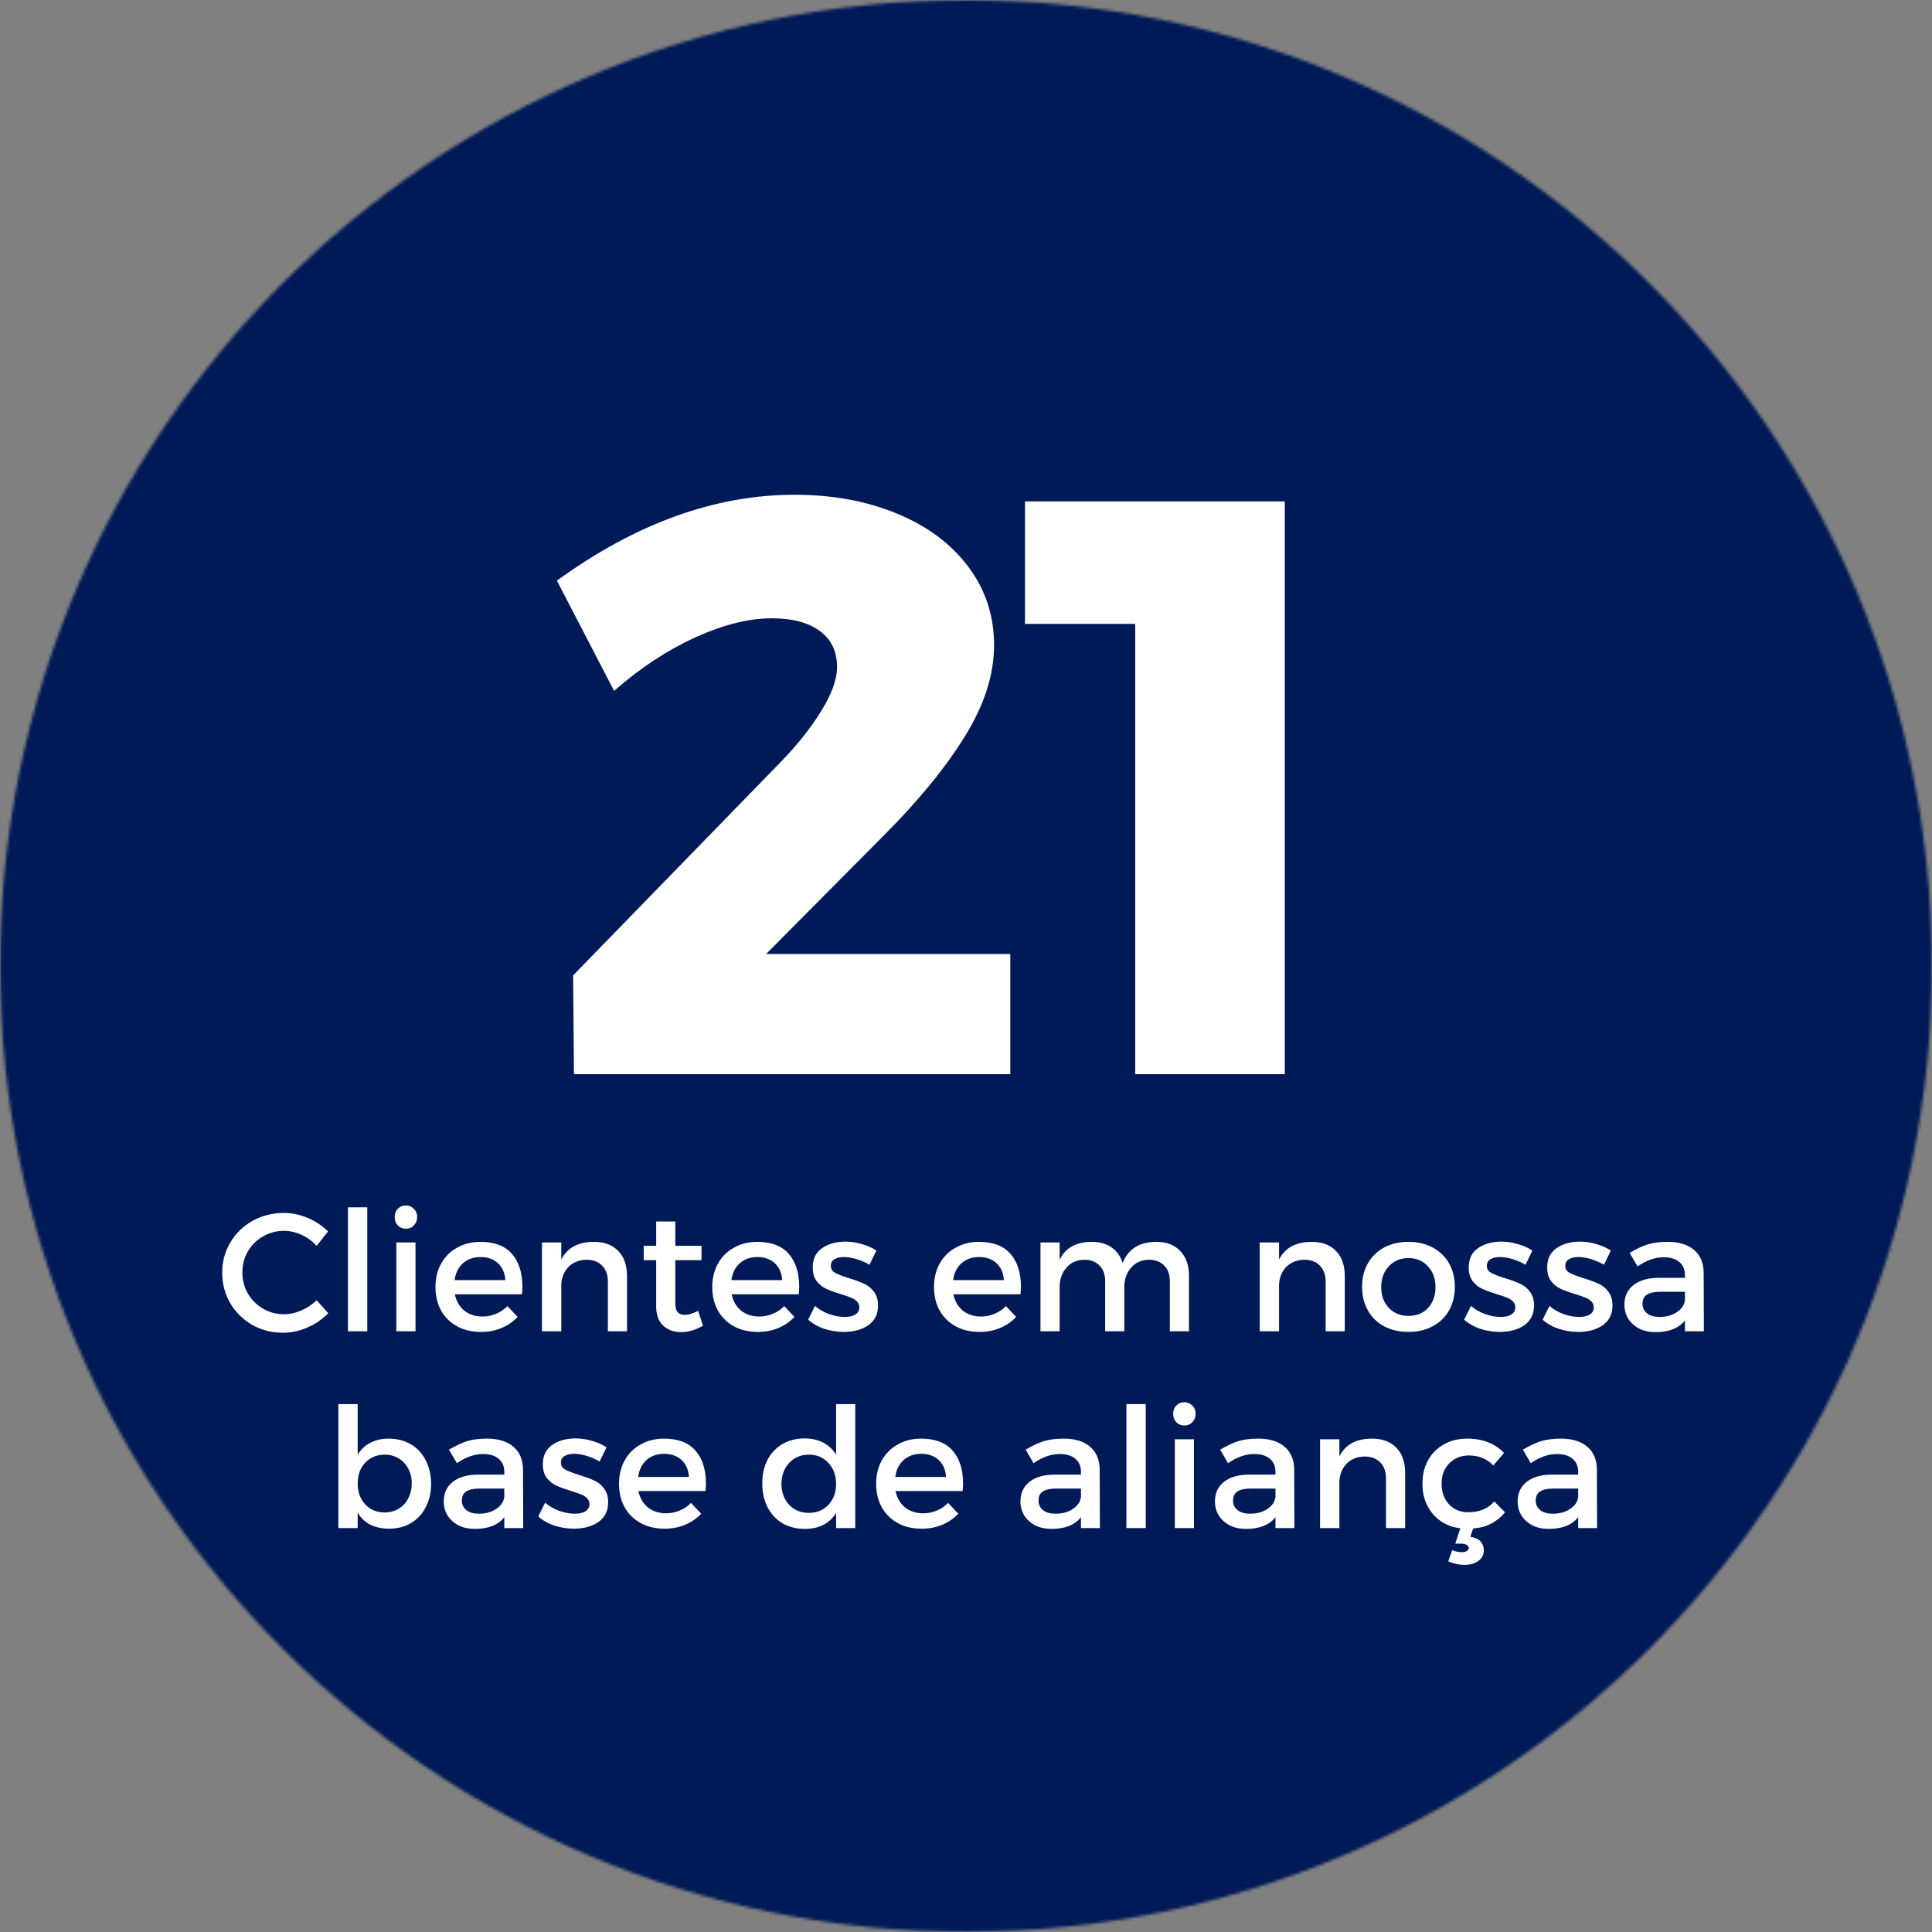 <svg xmlns="http://www.w3.org/2000/svg" width="665" height="665" viewBox="0 0 665 665" fill="none"><rect x="0" y="0" width="665" height="665" fill="#808080" stroke="none"/><g clip-path="url(#clip0_27_2846)"><mask id="mask0_27_2846" style="mask-type:luminance" maskUnits="userSpaceOnUse" x="0" y="0" width="665" height="665"><path d="M0 0H665V664.982H0V0Z" fill="white"></path></mask><g mask="url(#mask0_27_2846)"><mask id="mask1_27_2846" style="mask-type:luminance" maskUnits="userSpaceOnUse" x="0" y="0" width="665" height="665"><path d="M332.509 0C148.868 0 0 148.868 0 332.491C0 516.115 148.868 664.982 332.509 664.982C516.133 664.982 665 516.115 665 332.491C665 148.868 516.133 0 332.509 0Z" fill="white"></path></mask><g mask="url(#mask1_27_2846)"><path d="M0 0H665V664.982H0V0Z" fill="#001A57"></path></g></g><path d="M263.703 328.361H347.748V369.739H197.556L197.269 335.735L269.001 261.999C274.62 256.183 279.202 250.384 282.746 244.603C286.325 238.787 288.115 233.793 288.115 229.641C288.115 224.201 286.128 220.048 282.173 217.185C278.253 214.286 272.741 212.818 265.636 212.818C257.761 212.818 248.974 215.019 239.292 219.404C229.645 223.807 220.339 229.928 211.372 237.802L191.686 199.861C218.835 180.156 246.11 170.295 273.511 170.295C286.629 170.295 298.388 172.478 308.804 176.809C319.202 181.104 327.363 187.189 333.287 195.064C339.193 202.939 342.164 211.941 342.164 222.053C342.164 232.183 338.817 242.634 332.141 253.408C325.502 264.2 316.07 275.708 303.864 287.914L263.703 328.361Z" fill="white"></path><path d="M352.811 214.75V172.585H442.224V369.739H390.752V214.75H352.811Z" fill="white"></path><path d="M108.986 428.811C107.5 427.2 105.764 425.93 103.76 425.017C101.791 424.122 99.787 423.657 97.746 423.657C95.115 423.657 92.699 424.301 90.516 425.59C88.315 426.842 86.579 428.561 85.29 430.744C84.037 432.945 83.429 435.361 83.429 437.974C83.429 440.605 84.037 443.021 85.29 445.205C86.579 447.406 88.315 449.142 90.516 450.431C92.699 451.719 95.115 452.364 97.746 452.364C99.751 452.364 101.719 451.934 103.688 451.075C105.693 450.216 107.446 449.053 108.986 447.567L112.995 452.006C110.936 454.118 108.52 455.764 105.764 456.945C102.99 458.144 100.216 458.735 97.46 458.735C93.54 458.735 89.979 457.84 86.793 456.015C83.59 454.153 81.066 451.648 79.205 448.498C77.379 445.348 76.485 441.876 76.485 438.046C76.485 434.288 77.415 430.816 79.277 427.666C81.138 424.516 83.679 422.046 86.936 420.221C90.176 418.413 93.755 417.5 97.675 417.5C100.485 417.5 103.223 418.073 105.907 419.218C108.628 420.364 110.954 421.921 112.923 423.872L108.986 428.811Z" fill="white"></path><path d="M119.761 458.234V415.567H126.419V458.234H119.761Z" fill="white"></path><path d="M136.428 458.234V427.666H143.014V458.234H136.428ZM139.721 414.923C140.813 414.923 141.725 415.317 142.441 416.069C143.193 416.784 143.587 417.751 143.587 418.932C143.587 420.077 143.193 421.044 142.441 421.796C141.725 422.565 140.813 422.941 139.721 422.941C138.611 422.941 137.681 422.565 136.929 421.796C136.213 421.044 135.855 420.077 135.855 418.932C135.855 417.751 136.213 416.784 136.929 416.069C137.681 415.317 138.611 414.923 139.721 414.923Z" fill="white"></path><path d="M165.349 427.452C170.163 427.452 173.76 428.812 176.158 431.532C178.592 434.252 179.809 438.082 179.809 442.986C179.809 443.523 179.756 444.346 179.666 445.492H156.543C157.062 447.89 158.154 449.769 159.836 451.147C161.554 452.489 163.63 453.152 166.064 453.152C167.675 453.152 169.232 452.847 170.718 452.221C172.239 451.613 173.545 450.718 174.655 449.572L178.163 453.295C176.624 454.923 174.798 456.194 172.651 457.089C170.503 458.002 168.14 458.449 165.563 458.449C162.413 458.449 159.657 457.805 157.331 456.516C154.986 455.228 153.143 453.42 151.818 451.076C150.53 448.749 149.885 446.047 149.885 442.986C149.885 439.979 150.53 437.313 151.818 434.968C153.143 432.588 154.986 430.745 157.331 429.456C159.657 428.132 162.342 427.452 165.349 427.452ZM173.939 440.624C173.796 438.19 172.955 436.257 171.434 434.825C169.894 433.393 167.89 432.677 165.42 432.677C162.986 432.677 160.946 433.393 159.335 434.825C157.76 436.257 156.794 438.19 156.472 440.624H173.939Z" fill="white"></path><path d="M204.437 427.452C208.016 427.452 210.808 428.507 212.812 430.601C214.817 432.66 215.819 435.523 215.819 439.192V458.234H209.233V441.053C209.233 438.762 208.553 436.955 207.229 435.613C205.94 434.288 204.15 433.608 201.859 433.608C199.372 433.662 197.349 434.449 195.774 435.971C194.235 437.51 193.376 439.514 193.197 441.984V458.234H186.54V427.666H193.197V433.537C195.238 429.492 198.996 427.452 204.437 427.452Z" fill="white"></path><path d="M241.966 456.301C239.424 457.787 236.919 458.521 234.449 458.521C231.961 458.521 229.903 457.787 228.292 456.301C226.664 454.78 225.858 452.561 225.858 449.644V433.751H221.563V428.811H225.858V420.436H232.444V428.811H241.464V433.751H232.444V448.427C232.444 449.966 232.695 451.04 233.232 451.648C233.751 452.274 234.556 452.579 235.666 452.579C236.901 452.579 238.458 452.131 240.319 451.219L241.966 456.301Z" fill="white"></path><path d="M260.63 427.452C265.444 427.452 269.042 428.812 271.44 431.532C273.874 434.252 275.091 438.082 275.091 442.986C275.091 443.523 275.037 444.346 274.948 445.492H251.825C252.344 447.89 253.435 449.769 255.118 451.147C256.836 452.489 258.912 453.152 261.346 453.152C262.957 453.152 264.514 452.847 265.999 452.221C267.52 451.613 268.827 450.718 269.936 449.572L273.444 453.295C271.905 454.923 270.08 456.194 267.932 457.089C265.784 458.002 263.422 458.449 260.845 458.449C257.695 458.449 254.939 457.805 252.612 456.516C250.268 455.228 248.424 453.42 247.1 451.076C245.811 448.749 245.167 446.047 245.167 442.986C245.167 439.979 245.811 437.313 247.1 434.968C248.424 432.588 250.268 430.745 252.612 429.456C254.939 428.132 257.623 427.452 260.63 427.452ZM269.221 440.624C269.077 438.19 268.236 436.257 266.715 434.825C265.176 433.393 263.171 432.677 260.702 432.677C258.268 432.677 256.227 433.393 254.617 434.825C253.042 436.257 252.075 438.19 251.753 440.624H269.221Z" fill="white"></path><path d="M299.289 435.326C297.893 434.52 296.425 433.876 294.85 433.393C293.275 432.927 291.808 432.677 290.483 432.677C289.087 432.677 287.996 432.945 287.19 433.464C286.367 433.948 285.973 434.681 285.973 435.684C285.973 436.74 286.421 437.527 287.333 438.046C288.282 438.583 289.857 439.191 292.058 439.907C294.152 440.534 295.87 441.16 297.213 441.769C298.591 442.341 299.754 443.254 300.72 444.489C301.723 445.742 302.224 447.352 302.224 449.357C302.224 452.328 301.096 454.583 298.859 456.158C296.604 457.697 293.812 458.449 290.483 458.449C288.193 458.449 285.92 458.091 283.682 457.375C281.481 456.623 279.638 455.567 278.17 454.225L280.533 449.5C281.821 450.646 283.414 451.576 285.329 452.292C287.226 452.972 289.052 453.294 290.77 453.294C292.237 453.294 293.436 453.044 294.349 452.507C295.298 451.934 295.781 451.111 295.781 450.001C295.781 449.196 295.494 448.498 294.922 447.925C294.349 447.352 293.651 446.923 292.846 446.637C292.076 446.314 290.913 445.903 289.338 445.42C287.333 444.811 285.687 444.203 284.398 443.63C283.11 443.021 282 442.127 281.105 440.981C280.193 439.8 279.745 438.225 279.745 436.256C279.745 433.357 280.783 431.156 282.895 429.67C285.043 428.149 287.727 427.379 290.984 427.379C292.935 427.379 294.85 427.666 296.711 428.238C298.609 428.775 300.255 429.509 301.651 430.458L299.289 435.326Z" fill="white"></path><path d="M336.948 427.452C341.763 427.452 345.36 428.812 347.758 431.532C350.192 434.252 351.409 438.082 351.409 442.986C351.409 443.523 351.355 444.346 351.266 445.492H328.143C328.662 447.89 329.754 449.769 331.436 451.147C333.154 452.489 335.23 453.152 337.664 453.152C339.275 453.152 340.832 452.847 342.317 452.221C343.839 451.613 345.145 450.718 346.255 449.572L349.763 453.295C348.224 454.923 346.398 456.194 344.25 457.089C342.103 458.002 339.74 458.449 337.163 458.449C334.013 458.449 331.257 457.805 328.931 456.516C326.586 455.228 324.743 453.42 323.418 451.076C322.13 448.749 321.485 446.047 321.485 442.986C321.485 439.979 322.13 437.313 323.418 434.968C324.743 432.588 326.586 430.745 328.931 429.456C331.257 428.132 333.942 427.452 336.948 427.452ZM345.539 440.624C345.396 438.19 344.555 436.257 343.033 434.825C341.494 433.393 339.49 432.677 337.02 432.677C334.586 432.677 332.546 433.393 330.935 434.825C329.36 436.257 328.394 438.19 328.071 440.624H345.539Z" fill="white"></path><path d="M398.086 427.452C401.558 427.452 404.278 428.507 406.247 430.601C408.251 432.713 409.254 435.577 409.254 439.192V458.234H402.667V441.053C402.667 438.727 402.023 436.901 400.735 435.613C399.446 434.288 397.674 433.608 395.437 433.608C392.86 433.662 390.802 434.592 389.28 436.4C387.741 438.172 386.99 440.409 386.99 443.129V458.234H380.404V441.053C380.404 438.727 379.759 436.901 378.471 435.613C377.182 434.288 375.428 433.608 373.245 433.608C370.614 433.662 368.538 434.592 367.017 436.4C365.477 438.172 364.726 440.409 364.726 443.129V458.234H358.14V427.666H364.726V433.608C366.73 429.51 370.417 427.452 375.822 427.452C378.542 427.452 380.797 428.096 382.623 429.384C384.43 430.637 385.701 432.427 386.417 434.754C388.314 429.886 392.216 427.452 398.086 427.452Z" fill="white"></path><path d="M451.493 427.452C455.072 427.452 457.864 428.507 459.869 430.601C461.873 432.66 462.875 435.523 462.875 439.192V458.234H456.289V441.053C456.289 438.762 455.609 436.955 454.285 435.613C452.996 434.288 451.207 433.608 448.916 433.608C446.428 433.662 444.406 434.449 442.831 435.971C441.292 437.51 440.433 439.514 440.254 441.984V458.234H433.596V427.666H440.254V433.537C442.294 429.492 446.052 427.452 451.493 427.452Z" fill="white"></path><path d="M484.798 427.452C487.894 427.452 490.668 428.096 493.102 429.384C495.536 430.673 497.416 432.498 498.758 434.825C500.082 437.17 500.762 439.872 500.762 442.915C500.762 445.975 500.082 448.695 498.758 451.076C497.416 453.42 495.536 455.228 493.102 456.516C490.668 457.805 487.894 458.449 484.798 458.449C481.648 458.449 478.856 457.805 476.422 456.516C474.024 455.228 472.163 453.42 470.838 451.076C469.496 448.695 468.834 445.975 468.834 442.915C468.834 439.872 469.496 437.17 470.838 434.825C472.163 432.498 474.024 430.673 476.422 429.384C478.856 428.096 481.648 427.452 484.798 427.452ZM484.798 433.035C482.078 433.035 479.823 433.966 478.069 435.827C476.297 437.689 475.42 440.087 475.42 442.986C475.42 445.957 476.297 448.355 478.069 450.217C479.823 452.042 482.078 452.937 484.798 452.937C487.554 452.937 489.809 452.042 491.527 450.217C493.246 448.355 494.105 445.957 494.105 442.986C494.105 440.087 493.21 437.689 491.456 435.827C489.738 433.966 487.518 433.035 484.798 433.035Z" fill="white"></path><path d="M525.082 435.326C523.686 434.52 522.218 433.876 520.643 433.393C519.068 432.927 517.601 432.677 516.276 432.677C514.88 432.677 513.789 432.945 512.983 433.464C512.16 433.948 511.766 434.681 511.766 435.684C511.766 436.74 512.214 437.527 513.126 438.046C514.075 438.583 515.65 439.191 517.851 439.907C519.945 440.534 521.663 441.16 523.006 441.769C524.384 442.341 525.547 443.254 526.513 444.489C527.516 445.742 528.017 447.352 528.017 449.357C528.017 452.328 526.889 454.583 524.652 456.158C522.397 457.697 519.605 458.449 516.276 458.449C513.985 458.449 511.713 458.091 509.475 457.375C507.274 456.623 505.431 455.567 503.963 454.225L506.326 449.5C507.614 450.646 509.207 451.576 511.122 452.292C513.019 452.972 514.845 453.294 516.563 453.294C518.03 453.294 519.229 453.044 520.142 452.507C521.091 451.934 521.574 451.111 521.574 450.001C521.574 449.196 521.287 448.498 520.715 447.925C520.142 447.352 519.444 446.923 518.639 446.637C517.869 446.314 516.706 445.903 515.131 445.42C513.126 444.811 511.48 444.203 510.191 443.63C508.903 443.021 507.793 442.127 506.898 440.981C505.985 439.8 505.538 438.225 505.538 436.256C505.538 433.357 506.576 431.156 508.688 429.67C510.836 428.149 513.52 427.379 516.777 427.379C518.728 427.379 520.643 427.666 522.504 428.238C524.402 428.775 526.048 429.509 527.444 430.458L525.082 435.326Z" fill="white"></path><path d="M552.092 435.326C550.696 434.52 549.228 433.876 547.653 433.393C546.078 432.927 544.611 432.677 543.286 432.677C541.89 432.677 540.799 432.945 539.993 433.464C539.17 433.948 538.776 434.681 538.776 435.684C538.776 436.74 539.224 437.527 540.136 438.046C541.085 438.583 542.66 439.191 544.861 439.907C546.955 440.534 548.673 441.16 550.016 441.769C551.394 442.341 552.557 443.254 553.523 444.489C554.526 445.742 555.027 447.352 555.027 449.357C555.027 452.328 553.899 454.583 551.662 456.158C549.407 457.697 546.615 458.449 543.286 458.449C540.995 458.449 538.723 458.091 536.485 457.375C534.284 456.623 532.441 455.567 530.973 454.225L533.336 449.5C534.624 450.646 536.217 451.576 538.132 452.292C540.029 452.972 541.855 453.294 543.573 453.294C545.04 453.294 546.239 453.044 547.152 452.507C548.101 451.934 548.584 451.111 548.584 450.001C548.584 449.196 548.297 448.498 547.725 447.925C547.152 447.352 546.454 446.923 545.649 446.637C544.879 446.314 543.716 445.903 542.141 445.42C540.136 444.811 538.49 444.203 537.201 443.63C535.913 443.021 534.803 442.127 533.908 440.981C532.996 439.8 532.548 438.225 532.548 436.256C532.548 433.357 533.586 431.156 535.698 429.67C537.846 428.149 540.53 427.379 543.787 427.379C545.738 427.379 547.653 427.666 549.514 428.238C551.412 428.775 553.058 429.509 554.454 430.458L552.092 435.326Z" fill="white"></path><path d="M586.476 458.234H579.961V454.512C577.813 457.196 574.449 458.521 569.867 458.521C567.719 458.521 565.822 458.127 564.212 457.304C562.583 456.445 561.312 455.299 560.417 453.868C559.558 452.436 559.129 450.843 559.129 449.071C559.129 446.261 560.131 444.042 562.136 442.413C564.176 440.749 567.021 439.89 570.655 439.836H579.961V438.906C579.961 436.955 579.317 435.452 578.028 434.396C576.775 433.304 574.986 432.749 572.659 432.749C569.688 432.749 566.681 433.805 563.639 435.899L560.919 431.246C563.245 429.868 565.357 428.883 567.218 428.311C569.08 427.738 571.37 427.452 574.091 427.452C577.992 427.452 581.035 428.418 583.183 430.315C585.33 432.176 586.404 434.807 586.404 438.19L586.476 458.234ZM571.227 453.295C573.554 453.295 575.54 452.758 577.169 451.648C578.834 450.557 579.764 449.179 579.961 447.496V444.633H571.657C569.455 444.633 567.863 444.973 566.86 445.635C565.858 446.261 565.357 447.317 565.357 448.785C565.357 450.127 565.876 451.219 566.932 452.078C567.97 452.901 569.402 453.295 571.227 453.295Z" fill="white"></path><path d="M133.782 495.181C136.646 495.181 139.169 495.825 141.37 497.114C143.608 498.402 145.326 500.245 146.525 502.626C147.76 505.024 148.386 507.744 148.386 510.787C148.386 513.794 147.76 516.478 146.525 518.805C145.326 521.149 143.625 522.957 141.442 524.245C139.294 525.534 136.789 526.178 133.925 526.178C131.491 526.178 129.344 525.731 127.482 524.818C125.657 523.87 124.207 522.491 123.115 520.666V525.964H116.458V483.297H123.115V500.693C124.207 498.885 125.657 497.525 127.482 496.612C129.29 495.664 131.384 495.181 133.782 495.181ZM132.422 520.594C134.176 520.594 135.787 520.165 137.218 519.306C138.65 518.447 139.742 517.266 140.511 515.726C141.317 514.205 141.728 512.487 141.728 510.572C141.728 508.675 141.317 506.975 140.511 505.489C139.742 504.022 138.65 502.841 137.218 501.981C135.787 501.122 134.176 500.693 132.422 500.693C130.596 500.693 128.986 501.122 127.554 501.981C126.158 502.805 125.066 503.968 124.261 505.489C123.491 506.975 123.115 508.675 123.115 510.572C123.115 513.543 123.975 515.941 125.693 517.802C127.447 519.664 129.702 520.594 132.422 520.594Z" fill="white"></path><path d="M180.091 525.964H173.577V522.241C171.429 524.926 168.064 526.25 163.483 526.25C161.335 526.25 159.438 525.857 157.827 525.033C156.199 524.174 154.928 523.029 154.033 521.597C153.174 520.165 152.744 518.573 152.744 516.801C152.744 513.991 153.747 511.772 155.751 510.143C157.791 508.479 160.637 507.62 164.27 507.566H173.577V506.635C173.577 504.684 172.932 503.181 171.644 502.125C170.391 501.033 168.601 500.479 166.275 500.479C163.304 500.479 160.297 501.535 157.254 503.629L154.534 498.975C156.861 497.597 158.973 496.613 160.834 496.04C162.695 495.468 164.986 495.181 167.706 495.181C171.608 495.181 174.65 496.148 176.798 498.045C178.946 499.906 180.019 502.537 180.019 505.919L180.091 525.964ZM164.843 521.024C167.169 521.024 169.156 520.488 170.785 519.378C172.449 518.286 173.38 516.908 173.577 515.226V512.362H165.272C163.071 512.362 161.478 512.702 160.476 513.365C159.474 513.991 158.973 515.047 158.973 516.514C158.973 517.857 159.492 518.948 160.547 519.807C161.586 520.631 163.017 521.024 164.843 521.024Z" fill="white"></path><path d="M206.393 503.055C204.997 502.25 203.529 501.606 201.954 501.123C200.38 500.657 198.912 500.407 197.588 500.407C196.192 500.407 195.1 500.675 194.295 501.194C193.471 501.677 193.078 502.411 193.078 503.413C193.078 504.469 193.525 505.257 194.438 505.776C195.386 506.313 196.961 506.921 199.163 507.637C201.256 508.263 202.975 508.89 204.317 509.498C205.695 510.071 206.858 510.984 207.825 512.219C208.827 513.471 209.328 515.082 209.328 517.087C209.328 520.058 208.201 522.313 205.963 523.888C203.708 525.427 200.916 526.178 197.588 526.178C195.297 526.178 193.024 525.82 190.787 525.105C188.585 524.353 186.742 523.297 185.274 521.955L187.637 517.23C188.925 518.375 190.518 519.306 192.433 520.022C194.33 520.702 196.156 521.024 197.874 521.024C199.341 521.024 200.541 520.773 201.453 520.237C202.402 519.664 202.885 518.841 202.885 517.731C202.885 516.926 202.599 516.228 202.026 515.655C201.453 515.082 200.755 514.653 199.95 514.366C199.18 514.044 198.017 513.633 196.442 513.149C194.438 512.541 192.791 511.932 191.503 511.36C190.214 510.751 189.104 509.856 188.21 508.711C187.297 507.53 186.849 505.955 186.849 503.986C186.849 501.087 187.887 498.885 189.999 497.4C192.147 495.879 194.831 495.109 198.089 495.109C200.039 495.109 201.954 495.395 203.816 495.968C205.713 496.505 207.359 497.239 208.755 498.187L206.393 503.055Z" fill="white"></path><path d="M228.535 495.181C233.349 495.181 236.946 496.541 239.344 499.262C241.778 501.982 242.995 505.812 242.995 510.716C242.995 511.253 242.942 512.076 242.852 513.221H219.729C220.248 515.62 221.34 517.499 223.022 518.877C224.74 520.219 226.816 520.881 229.25 520.881C230.861 520.881 232.418 520.577 233.904 519.951C235.425 519.342 236.731 518.447 237.841 517.302L241.349 521.024C239.81 522.653 237.984 523.924 235.837 524.819C233.689 525.731 231.327 526.179 228.749 526.179C225.599 526.179 222.843 525.535 220.517 524.246C218.172 522.957 216.329 521.15 215.004 518.805C213.716 516.479 213.072 513.776 213.072 510.716C213.072 507.709 213.716 505.042 215.004 502.698C216.329 500.318 218.172 498.474 220.517 497.186C222.843 495.861 225.528 495.181 228.535 495.181ZM237.125 508.353C236.982 505.919 236.141 503.986 234.62 502.555C233.08 501.123 231.076 500.407 228.606 500.407C226.172 500.407 224.132 501.123 222.521 502.555C220.946 503.986 219.98 505.919 219.658 508.353H237.125Z" fill="white"></path><path d="M287.794 483.297H294.38V525.964H287.794V520.738C286.684 522.563 285.216 523.941 283.355 524.89C281.53 525.802 279.436 526.25 277.055 526.25C274.138 526.25 271.561 525.606 269.324 524.317C267.123 522.993 265.404 521.131 264.17 518.733C262.97 516.353 262.38 513.632 262.38 510.572C262.38 507.53 262.97 504.827 264.17 502.483C265.404 500.156 267.123 498.331 269.324 497.042C271.561 495.753 274.085 495.109 276.912 495.109C279.382 495.109 281.53 495.592 283.355 496.541C285.163 497.507 286.648 498.885 287.794 500.693V483.297ZM278.416 520.738C281.172 520.738 283.427 519.807 285.145 517.946C286.899 516.084 287.794 513.704 287.794 510.787C287.794 507.834 286.899 505.418 285.145 503.556C283.427 501.659 281.172 500.693 278.416 500.693C275.642 500.693 273.369 501.659 271.615 503.556C269.897 505.418 269.002 507.834 268.966 510.787C269.002 513.704 269.897 516.084 271.615 517.946C273.369 519.807 275.642 520.738 278.416 520.738Z" fill="white"></path><path d="M317.036 495.181C321.85 495.181 325.447 496.541 327.846 499.262C330.28 501.982 331.497 505.812 331.497 510.716C331.497 511.253 331.443 512.076 331.353 513.221H308.23C308.749 515.62 309.841 517.499 311.524 518.877C313.242 520.219 315.318 520.881 317.752 520.881C319.362 520.881 320.919 520.577 322.405 519.951C323.926 519.342 325.233 518.447 326.342 517.302L329.85 521.024C328.311 522.653 326.485 523.924 324.338 524.819C322.19 525.731 319.828 526.179 317.251 526.179C314.101 526.179 311.345 525.535 309.018 524.246C306.673 522.957 304.83 521.15 303.506 518.805C302.217 516.479 301.573 513.776 301.573 510.716C301.573 507.709 302.217 505.042 303.506 502.698C304.83 500.318 306.673 498.474 309.018 497.186C311.345 495.861 314.029 495.181 317.036 495.181ZM325.626 508.353C325.483 505.919 324.642 503.986 323.121 502.555C321.582 501.123 319.577 500.407 317.107 500.407C314.673 500.407 312.633 501.123 311.022 502.555C309.447 503.986 308.481 505.919 308.159 508.353H325.626Z" fill="white"></path><path d="M378.585 525.964H372.071V522.241C369.923 524.926 366.559 526.25 361.977 526.25C359.829 526.25 357.932 525.857 356.322 525.033C354.693 524.174 353.422 523.029 352.527 521.597C351.668 520.165 351.239 518.573 351.239 516.801C351.239 513.991 352.241 511.772 354.245 510.143C356.286 508.479 359.131 507.62 362.764 507.566H372.071V506.635C372.071 504.684 371.427 503.181 370.138 502.125C368.885 501.033 367.096 500.479 364.769 500.479C361.798 500.479 358.791 501.535 355.749 503.629L353.028 498.975C355.355 497.597 357.467 496.613 359.328 496.04C361.19 495.468 363.48 495.181 366.201 495.181C370.102 495.181 373.145 496.148 375.292 498.045C377.44 499.906 378.514 502.537 378.514 505.919L378.585 525.964ZM363.337 521.024C365.664 521.024 367.65 520.488 369.279 519.378C370.943 518.286 371.874 516.908 372.071 515.226V512.362H363.767C361.565 512.362 359.973 512.702 358.97 513.365C357.968 513.991 357.467 515.047 357.467 516.514C357.467 517.857 357.986 518.948 359.042 519.807C360.08 520.631 361.512 521.024 363.337 521.024Z" fill="white"></path><path d="M387.707 525.964V483.297H394.364V525.964H387.707Z" fill="white"></path><path d="M404.373 525.964V495.395H410.96V525.964H404.373ZM407.667 482.653C408.758 482.653 409.671 483.046 410.387 483.798C411.139 484.514 411.532 485.48 411.532 486.662C411.532 487.807 411.139 488.773 410.387 489.525C409.671 490.295 408.758 490.671 407.667 490.671C406.557 490.671 405.626 490.295 404.875 489.525C404.159 488.773 403.801 487.807 403.801 486.662C403.801 485.48 404.159 484.514 404.875 483.798C405.626 483.046 406.557 482.653 407.667 482.653Z" fill="white"></path><path d="M445.535 525.964H439.02V522.241C436.873 524.926 433.508 526.25 428.926 526.25C426.779 526.25 424.882 525.857 423.271 525.033C421.642 524.174 420.372 523.029 419.477 521.597C418.618 520.165 418.188 518.573 418.188 516.801C418.188 513.991 419.19 511.772 421.195 510.143C423.235 508.479 426.081 507.62 429.714 507.566H439.02V506.635C439.02 504.684 438.376 503.181 437.087 502.125C435.835 501.033 434.045 500.479 431.718 500.479C428.747 500.479 425.741 501.535 422.698 503.629L419.978 498.975C422.305 497.597 424.416 496.613 426.278 496.04C428.139 495.468 430.43 495.181 433.15 495.181C437.052 495.181 440.094 496.148 442.242 498.045C444.389 499.906 445.463 502.537 445.463 505.919L445.535 525.964ZM430.287 521.024C432.613 521.024 434.6 520.488 436.228 519.378C437.893 518.286 438.824 516.908 439.02 515.226V512.362H430.716C428.515 512.362 426.922 512.702 425.92 513.365C424.918 513.991 424.416 515.047 424.416 516.514C424.416 517.857 424.935 518.948 425.991 519.807C427.029 520.631 428.461 521.024 430.287 521.024Z" fill="white"></path><path d="M472.268 495.181C475.847 495.181 478.639 496.237 480.644 498.331C482.648 500.389 483.65 503.253 483.65 506.922V525.964H477.064V508.783C477.064 506.492 476.384 504.684 475.06 503.342C473.771 502.018 471.982 501.338 469.691 501.338C467.203 501.391 465.181 502.179 463.606 503.7C462.067 505.239 461.208 507.244 461.029 509.714V525.964H454.371V495.396H461.029V501.266C463.069 497.221 466.827 495.181 472.268 495.181Z" fill="white"></path><path d="M518.03 520.523C516.777 522.098 515.238 523.387 513.376 524.389C511.515 525.356 509.403 525.928 507.077 526.107L506.074 528.971C507.649 529.203 508.813 529.722 509.582 530.546C510.334 531.405 510.728 532.371 510.728 533.481C510.728 535.145 510.101 536.416 508.866 537.275C507.614 538.17 506.021 538.635 504.07 538.635C502.209 538.635 500.347 538.224 498.486 537.418L499.846 533.552C500.938 534.018 502.065 534.268 503.211 534.268C503.963 534.268 504.535 534.125 504.929 533.839C505.359 533.552 505.573 533.212 505.573 532.837C505.573 532.407 505.323 532.049 504.857 531.763C504.374 531.476 503.676 531.333 502.781 531.333H500.92L502.638 526.036C500.061 525.713 497.788 524.872 495.837 523.53C493.869 522.152 492.347 520.362 491.256 518.161C490.146 515.978 489.609 513.49 489.609 510.716C489.609 507.673 490.253 504.971 491.542 502.626C492.866 500.246 494.71 498.403 497.054 497.114C499.381 495.825 502.03 495.181 505.001 495.181C507.721 495.181 510.155 495.611 512.303 496.47C514.45 497.329 516.24 498.546 517.672 500.121L514.021 504.416C511.819 502.125 509.01 500.98 505.573 500.98C502.853 500.98 500.598 501.893 498.844 503.7C497.072 505.472 496.195 507.816 496.195 510.716C496.195 513.579 497.054 515.942 498.772 517.803C500.491 519.629 502.656 520.523 505.287 520.523C509.188 520.523 512.195 519.288 514.307 516.801L518.03 520.523Z" fill="white"></path><path d="M549.724 525.964H543.21V522.241C541.062 524.926 537.697 526.25 533.116 526.25C530.968 526.25 529.071 525.857 527.46 525.033C525.832 524.174 524.561 523.029 523.666 521.597C522.807 520.165 522.377 518.573 522.377 516.801C522.377 513.991 523.38 511.772 525.384 510.143C527.424 508.479 530.27 507.62 533.903 507.566H543.21V506.635C543.21 504.684 542.565 503.181 541.277 502.125C540.024 501.033 538.234 500.479 535.908 500.479C532.937 500.479 529.93 501.535 526.887 503.629L524.167 498.975C526.494 497.597 528.606 496.613 530.467 496.04C532.328 495.468 534.619 495.181 537.339 495.181C541.241 495.181 544.283 496.148 546.431 498.045C548.579 499.906 549.653 502.537 549.653 505.919L549.724 525.964ZM534.476 521.024C536.802 521.024 538.789 520.488 540.418 519.378C542.082 518.286 543.013 516.908 543.21 515.226V512.362H534.905C532.704 512.362 531.111 512.702 530.109 513.365C529.107 513.991 528.606 515.047 528.606 516.514C528.606 517.857 529.125 518.948 530.181 519.807C531.219 520.631 532.65 521.024 534.476 521.024Z" fill="white"></path></g><defs><clipPath id="clip0_27_2846"><rect width="665" height="665" fill="white"></rect></clipPath></defs></svg>